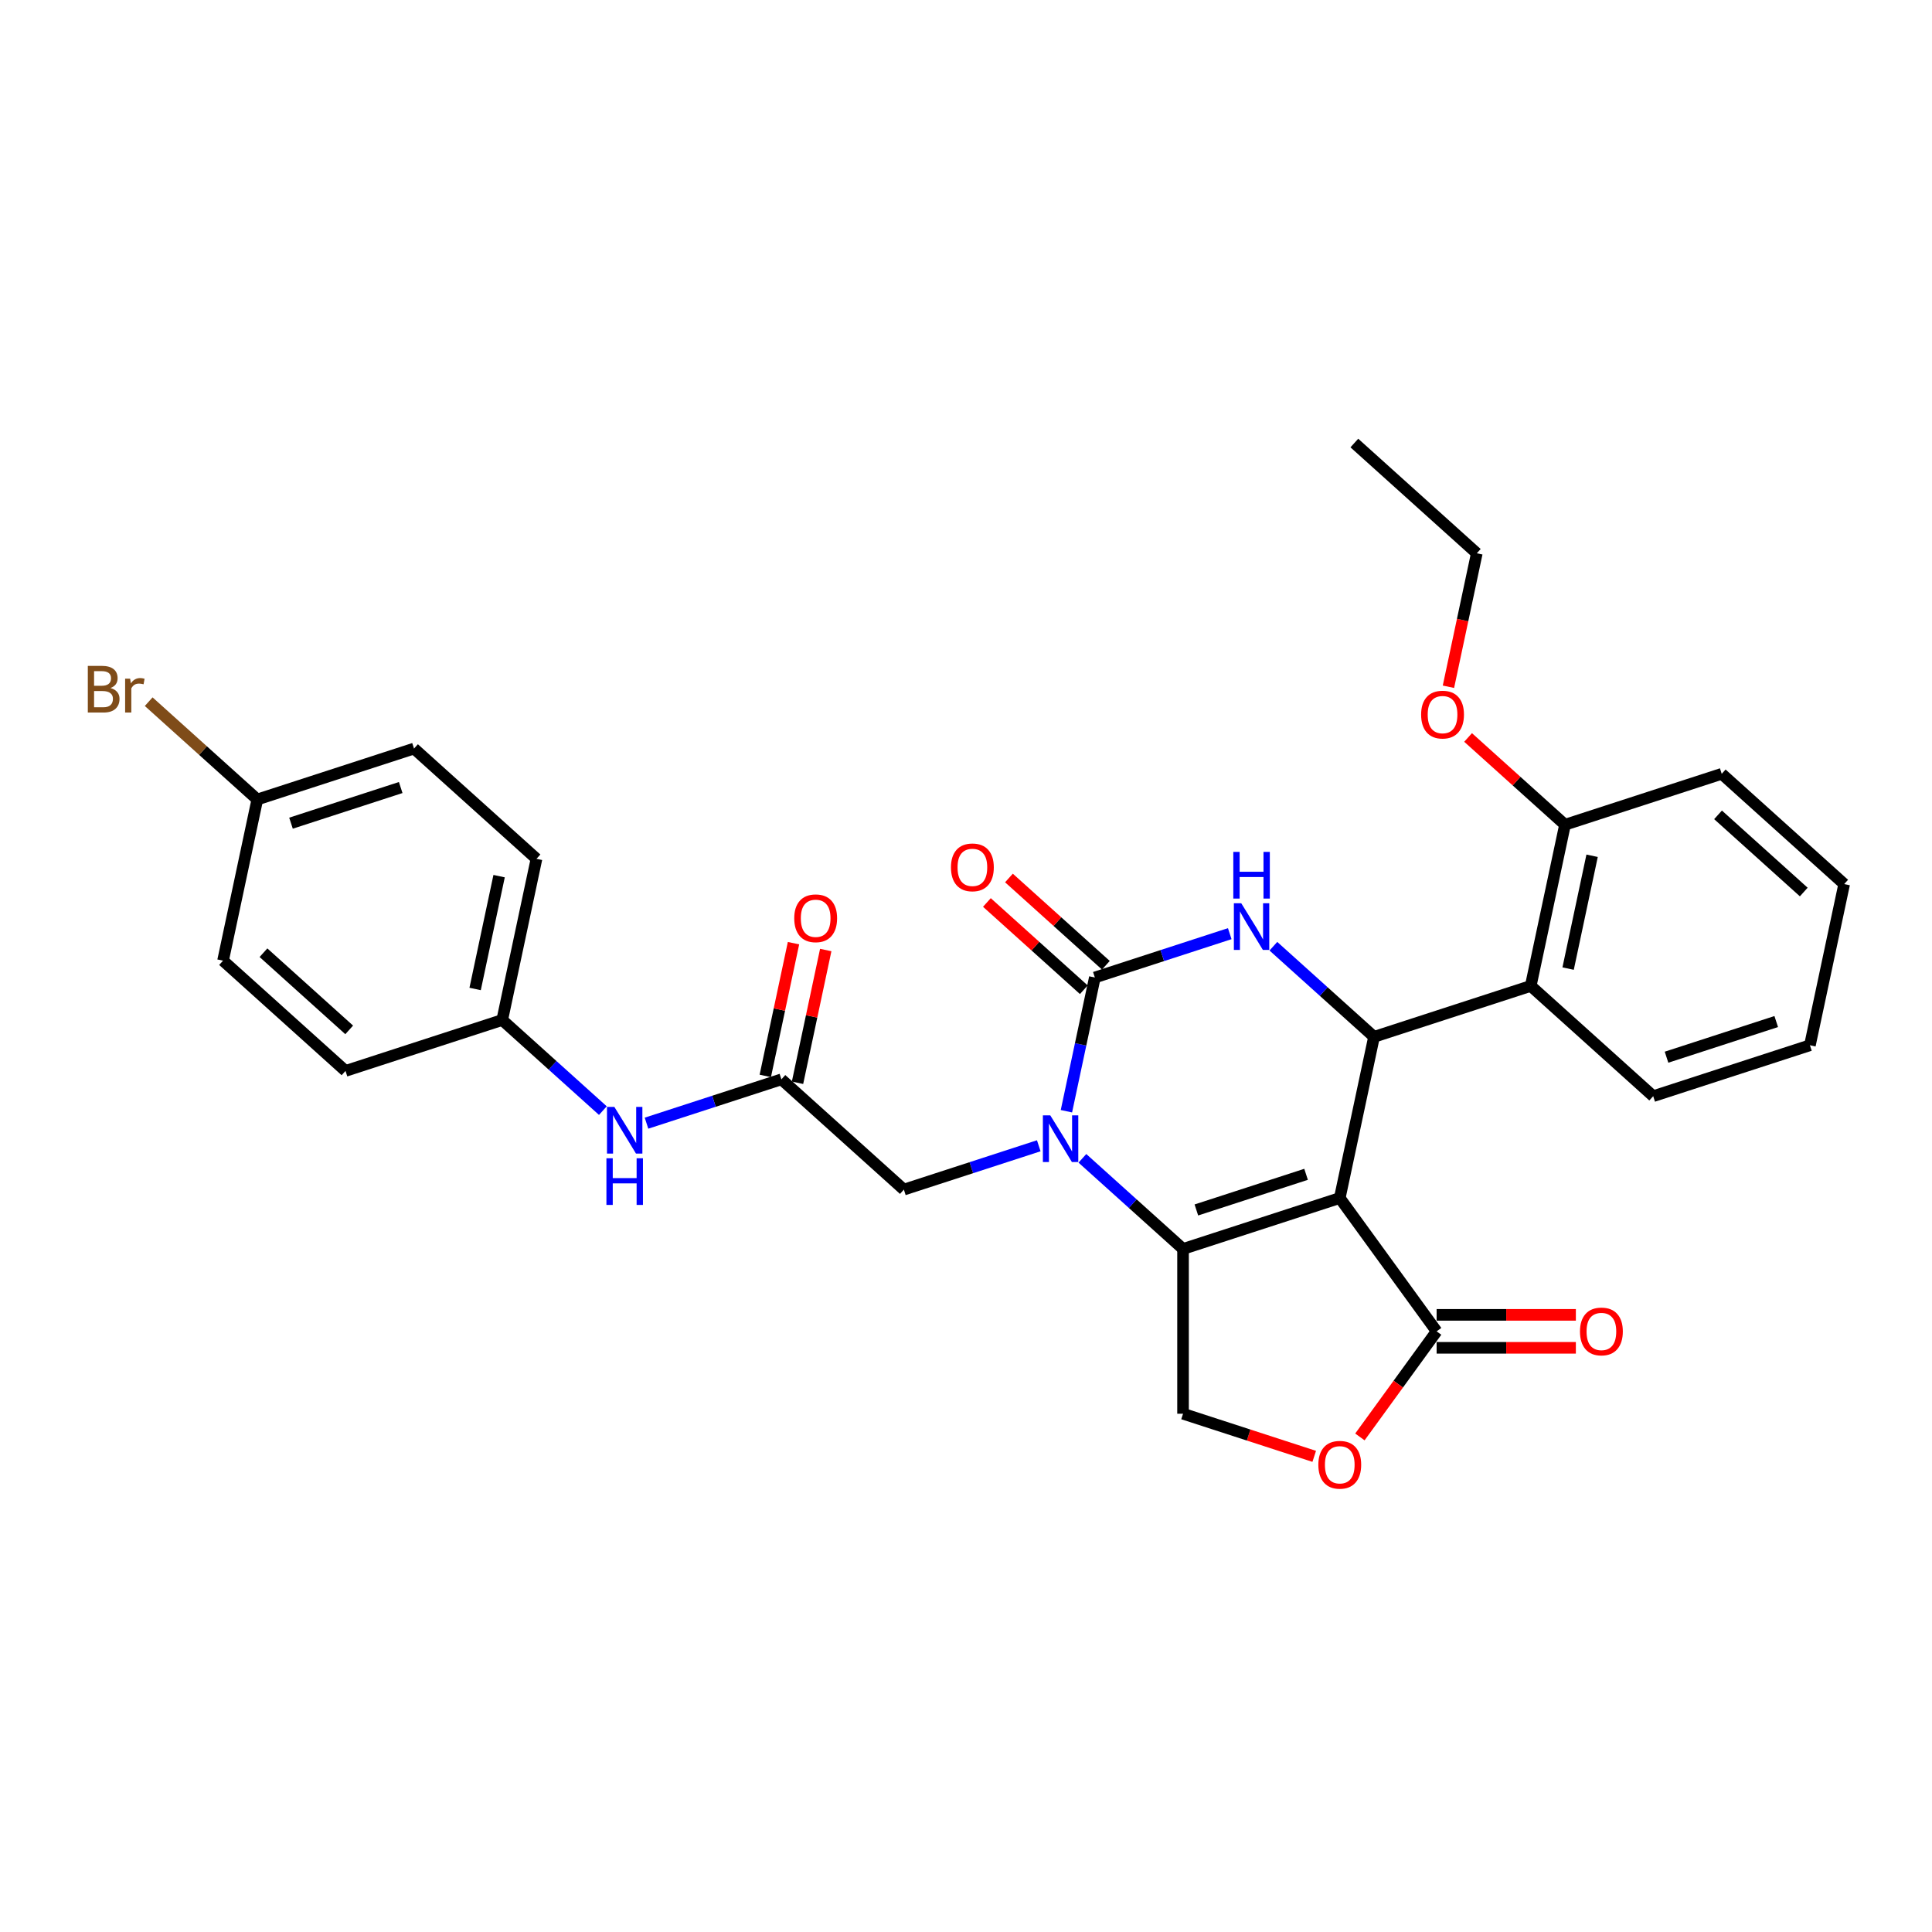 <?xml version='1.0' encoding='iso-8859-1'?>
<svg version='1.1' baseProfile='full'
              xmlns='http://www.w3.org/2000/svg'
                      xmlns:rdkit='http://www.rdkit.org/xml'
                      xmlns:xlink='http://www.w3.org/1999/xlink'
                  xml:space='preserve'
width='1000px' height='1000px' viewBox='0 0 1000 1000'>
<!-- END OF HEADER -->
<rect style='opacity:1.0;fill:#FFFFFF;stroke:none' width='1000' height='1000' x='0' y='0'> </rect>
<path class='bond-0' d='M 693.458,620.095 L 612.341,646.452' style='fill:none;fill-rule:evenodd;stroke:#000000;stroke-width:6px;stroke-linecap:butt;stroke-linejoin:miter;stroke-opacity:1' />
<path class='bond-0' d='M 676.019,607.825 L 619.237,626.275' style='fill:none;fill-rule:evenodd;stroke:#000000;stroke-width:6px;stroke-linecap:butt;stroke-linejoin:miter;stroke-opacity:1' />
<path class='bond-3' d='M 693.458,620.095 L 711.192,536.667' style='fill:none;fill-rule:evenodd;stroke:#000000;stroke-width:6px;stroke-linecap:butt;stroke-linejoin:miter;stroke-opacity:1' />
<path class='bond-5' d='M 693.458,620.095 L 743.592,689.098' style='fill:none;fill-rule:evenodd;stroke:#000000;stroke-width:6px;stroke-linecap:butt;stroke-linejoin:miter;stroke-opacity:1' />
<path class='bond-1' d='M 612.341,646.452 L 586.295,623' style='fill:none;fill-rule:evenodd;stroke:#000000;stroke-width:6px;stroke-linecap:butt;stroke-linejoin:miter;stroke-opacity:1' />
<path class='bond-1' d='M 586.295,623 L 560.249,599.548' style='fill:none;fill-rule:evenodd;stroke:#0000FF;stroke-width:6px;stroke-linecap:butt;stroke-linejoin:miter;stroke-opacity:1' />
<path class='bond-8' d='M 612.341,646.452 L 612.341,731.745' style='fill:none;fill-rule:evenodd;stroke:#000000;stroke-width:6px;stroke-linecap:butt;stroke-linejoin:miter;stroke-opacity:1' />
<path class='bond-10' d='M 537.663,593.05 L 502.751,604.393' style='fill:none;fill-rule:evenodd;stroke:#0000FF;stroke-width:6px;stroke-linecap:butt;stroke-linejoin:miter;stroke-opacity:1' />
<path class='bond-10' d='M 502.751,604.393 L 467.838,615.737' style='fill:none;fill-rule:evenodd;stroke:#000000;stroke-width:6px;stroke-linecap:butt;stroke-linejoin:miter;stroke-opacity:1' />
<path class='bond-31' d='M 551.976,575.171 L 559.333,540.561' style='fill:none;fill-rule:evenodd;stroke:#0000FF;stroke-width:6px;stroke-linecap:butt;stroke-linejoin:miter;stroke-opacity:1' />
<path class='bond-31' d='M 559.333,540.561 L 566.689,505.952' style='fill:none;fill-rule:evenodd;stroke:#000000;stroke-width:6px;stroke-linecap:butt;stroke-linejoin:miter;stroke-opacity:1' />
<path class='bond-2' d='M 566.689,505.952 L 601.602,494.608' style='fill:none;fill-rule:evenodd;stroke:#000000;stroke-width:6px;stroke-linecap:butt;stroke-linejoin:miter;stroke-opacity:1' />
<path class='bond-2' d='M 601.602,494.608 L 636.514,483.264' style='fill:none;fill-rule:evenodd;stroke:#0000FF;stroke-width:6px;stroke-linecap:butt;stroke-linejoin:miter;stroke-opacity:1' />
<path class='bond-11' d='M 572.396,499.613 L 547.314,477.029' style='fill:none;fill-rule:evenodd;stroke:#000000;stroke-width:6px;stroke-linecap:butt;stroke-linejoin:miter;stroke-opacity:1' />
<path class='bond-11' d='M 547.314,477.029 L 522.232,454.445' style='fill:none;fill-rule:evenodd;stroke:#FF0000;stroke-width:6px;stroke-linecap:butt;stroke-linejoin:miter;stroke-opacity:1' />
<path class='bond-11' d='M 560.982,512.29 L 535.9,489.706' style='fill:none;fill-rule:evenodd;stroke:#000000;stroke-width:6px;stroke-linecap:butt;stroke-linejoin:miter;stroke-opacity:1' />
<path class='bond-11' d='M 535.9,489.706 L 510.818,467.122' style='fill:none;fill-rule:evenodd;stroke:#FF0000;stroke-width:6px;stroke-linecap:butt;stroke-linejoin:miter;stroke-opacity:1' />
<path class='bond-4' d='M 711.192,536.667 L 685.146,513.215' style='fill:none;fill-rule:evenodd;stroke:#000000;stroke-width:6px;stroke-linecap:butt;stroke-linejoin:miter;stroke-opacity:1' />
<path class='bond-4' d='M 685.146,513.215 L 659.1,489.763' style='fill:none;fill-rule:evenodd;stroke:#0000FF;stroke-width:6px;stroke-linecap:butt;stroke-linejoin:miter;stroke-opacity:1' />
<path class='bond-6' d='M 711.192,536.667 L 792.31,510.31' style='fill:none;fill-rule:evenodd;stroke:#000000;stroke-width:6px;stroke-linecap:butt;stroke-linejoin:miter;stroke-opacity:1' />
<path class='bond-7' d='M 743.592,689.098 L 723.737,716.427' style='fill:none;fill-rule:evenodd;stroke:#000000;stroke-width:6px;stroke-linecap:butt;stroke-linejoin:miter;stroke-opacity:1' />
<path class='bond-7' d='M 723.737,716.427 L 703.882,743.755' style='fill:none;fill-rule:evenodd;stroke:#FF0000;stroke-width:6px;stroke-linecap:butt;stroke-linejoin:miter;stroke-opacity:1' />
<path class='bond-14' d='M 743.592,697.628 L 779.628,697.628' style='fill:none;fill-rule:evenodd;stroke:#000000;stroke-width:6px;stroke-linecap:butt;stroke-linejoin:miter;stroke-opacity:1' />
<path class='bond-14' d='M 779.628,697.628 L 815.664,697.628' style='fill:none;fill-rule:evenodd;stroke:#FF0000;stroke-width:6px;stroke-linecap:butt;stroke-linejoin:miter;stroke-opacity:1' />
<path class='bond-14' d='M 743.592,680.569 L 779.628,680.569' style='fill:none;fill-rule:evenodd;stroke:#000000;stroke-width:6px;stroke-linecap:butt;stroke-linejoin:miter;stroke-opacity:1' />
<path class='bond-14' d='M 779.628,680.569 L 815.664,680.569' style='fill:none;fill-rule:evenodd;stroke:#FF0000;stroke-width:6px;stroke-linecap:butt;stroke-linejoin:miter;stroke-opacity:1' />
<path class='bond-13' d='M 792.31,510.31 L 810.043,426.881' style='fill:none;fill-rule:evenodd;stroke:#000000;stroke-width:6px;stroke-linecap:butt;stroke-linejoin:miter;stroke-opacity:1' />
<path class='bond-13' d='M 811.655,501.342 L 824.069,442.942' style='fill:none;fill-rule:evenodd;stroke:#000000;stroke-width:6px;stroke-linecap:butt;stroke-linejoin:miter;stroke-opacity:1' />
<path class='bond-24' d='M 792.31,510.31 L 855.694,567.382' style='fill:none;fill-rule:evenodd;stroke:#000000;stroke-width:6px;stroke-linecap:butt;stroke-linejoin:miter;stroke-opacity:1' />
<path class='bond-30' d='M 680.238,753.806 L 646.289,742.775' style='fill:none;fill-rule:evenodd;stroke:#FF0000;stroke-width:6px;stroke-linecap:butt;stroke-linejoin:miter;stroke-opacity:1' />
<path class='bond-30' d='M 646.289,742.775 L 612.341,731.745' style='fill:none;fill-rule:evenodd;stroke:#000000;stroke-width:6px;stroke-linecap:butt;stroke-linejoin:miter;stroke-opacity:1' />
<path class='bond-9' d='M 404.453,558.666 L 467.838,615.737' style='fill:none;fill-rule:evenodd;stroke:#000000;stroke-width:6px;stroke-linecap:butt;stroke-linejoin:miter;stroke-opacity:1' />
<path class='bond-12' d='M 404.453,558.666 L 369.541,570.009' style='fill:none;fill-rule:evenodd;stroke:#000000;stroke-width:6px;stroke-linecap:butt;stroke-linejoin:miter;stroke-opacity:1' />
<path class='bond-12' d='M 369.541,570.009 L 334.628,581.353' style='fill:none;fill-rule:evenodd;stroke:#0000FF;stroke-width:6px;stroke-linecap:butt;stroke-linejoin:miter;stroke-opacity:1' />
<path class='bond-15' d='M 412.796,560.439 L 420.098,526.085' style='fill:none;fill-rule:evenodd;stroke:#000000;stroke-width:6px;stroke-linecap:butt;stroke-linejoin:miter;stroke-opacity:1' />
<path class='bond-15' d='M 420.098,526.085 L 427.4,491.732' style='fill:none;fill-rule:evenodd;stroke:#FF0000;stroke-width:6px;stroke-linecap:butt;stroke-linejoin:miter;stroke-opacity:1' />
<path class='bond-15' d='M 396.111,556.892 L 403.413,522.539' style='fill:none;fill-rule:evenodd;stroke:#000000;stroke-width:6px;stroke-linecap:butt;stroke-linejoin:miter;stroke-opacity:1' />
<path class='bond-15' d='M 403.413,522.539 L 410.715,488.185' style='fill:none;fill-rule:evenodd;stroke:#FF0000;stroke-width:6px;stroke-linecap:butt;stroke-linejoin:miter;stroke-opacity:1' />
<path class='bond-16' d='M 312.043,574.854 L 285.997,551.402' style='fill:none;fill-rule:evenodd;stroke:#0000FF;stroke-width:6px;stroke-linecap:butt;stroke-linejoin:miter;stroke-opacity:1' />
<path class='bond-16' d='M 285.997,551.402 L 259.951,527.951' style='fill:none;fill-rule:evenodd;stroke:#000000;stroke-width:6px;stroke-linecap:butt;stroke-linejoin:miter;stroke-opacity:1' />
<path class='bond-21' d='M 810.043,426.881 L 784.961,404.297' style='fill:none;fill-rule:evenodd;stroke:#000000;stroke-width:6px;stroke-linecap:butt;stroke-linejoin:miter;stroke-opacity:1' />
<path class='bond-21' d='M 784.961,404.297 L 759.879,381.713' style='fill:none;fill-rule:evenodd;stroke:#FF0000;stroke-width:6px;stroke-linecap:butt;stroke-linejoin:miter;stroke-opacity:1' />
<path class='bond-25' d='M 810.043,426.881 L 891.161,400.525' style='fill:none;fill-rule:evenodd;stroke:#000000;stroke-width:6px;stroke-linecap:butt;stroke-linejoin:miter;stroke-opacity:1' />
<path class='bond-19' d='M 259.951,527.951 L 178.833,554.307' style='fill:none;fill-rule:evenodd;stroke:#000000;stroke-width:6px;stroke-linecap:butt;stroke-linejoin:miter;stroke-opacity:1' />
<path class='bond-20' d='M 259.951,527.951 L 277.684,444.522' style='fill:none;fill-rule:evenodd;stroke:#000000;stroke-width:6px;stroke-linecap:butt;stroke-linejoin:miter;stroke-opacity:1' />
<path class='bond-20' d='M 245.925,511.89 L 258.338,453.49' style='fill:none;fill-rule:evenodd;stroke:#000000;stroke-width:6px;stroke-linecap:butt;stroke-linejoin:miter;stroke-opacity:1' />
<path class='bond-17' d='M 133.182,413.807 L 214.3,387.45' style='fill:none;fill-rule:evenodd;stroke:#000000;stroke-width:6px;stroke-linecap:butt;stroke-linejoin:miter;stroke-opacity:1' />
<path class='bond-17' d='M 150.621,426.077 L 207.403,407.627' style='fill:none;fill-rule:evenodd;stroke:#000000;stroke-width:6px;stroke-linecap:butt;stroke-linejoin:miter;stroke-opacity:1' />
<path class='bond-18' d='M 133.182,413.807 L 105.072,388.497' style='fill:none;fill-rule:evenodd;stroke:#000000;stroke-width:6px;stroke-linecap:butt;stroke-linejoin:miter;stroke-opacity:1' />
<path class='bond-18' d='M 105.072,388.497 L 76.962,363.186' style='fill:none;fill-rule:evenodd;stroke:#7F4C19;stroke-width:6px;stroke-linecap:butt;stroke-linejoin:miter;stroke-opacity:1' />
<path class='bond-33' d='M 133.182,413.807 L 115.448,497.236' style='fill:none;fill-rule:evenodd;stroke:#000000;stroke-width:6px;stroke-linecap:butt;stroke-linejoin:miter;stroke-opacity:1' />
<path class='bond-23' d='M 178.833,554.307 L 115.448,497.236' style='fill:none;fill-rule:evenodd;stroke:#000000;stroke-width:6px;stroke-linecap:butt;stroke-linejoin:miter;stroke-opacity:1' />
<path class='bond-23' d='M 180.74,533.07 L 136.37,493.119' style='fill:none;fill-rule:evenodd;stroke:#000000;stroke-width:6px;stroke-linecap:butt;stroke-linejoin:miter;stroke-opacity:1' />
<path class='bond-22' d='M 277.684,444.522 L 214.3,387.45' style='fill:none;fill-rule:evenodd;stroke:#000000;stroke-width:6px;stroke-linecap:butt;stroke-linejoin:miter;stroke-opacity:1' />
<path class='bond-26' d='M 749.708,355.464 L 757.05,320.922' style='fill:none;fill-rule:evenodd;stroke:#FF0000;stroke-width:6px;stroke-linecap:butt;stroke-linejoin:miter;stroke-opacity:1' />
<path class='bond-26' d='M 757.05,320.922 L 764.392,286.381' style='fill:none;fill-rule:evenodd;stroke:#000000;stroke-width:6px;stroke-linecap:butt;stroke-linejoin:miter;stroke-opacity:1' />
<path class='bond-27' d='M 855.694,567.382 L 936.812,541.025' style='fill:none;fill-rule:evenodd;stroke:#000000;stroke-width:6px;stroke-linecap:butt;stroke-linejoin:miter;stroke-opacity:1' />
<path class='bond-27' d='M 862.591,547.205 L 919.373,528.755' style='fill:none;fill-rule:evenodd;stroke:#000000;stroke-width:6px;stroke-linecap:butt;stroke-linejoin:miter;stroke-opacity:1' />
<path class='bond-32' d='M 891.161,400.525 L 954.545,457.596' style='fill:none;fill-rule:evenodd;stroke:#000000;stroke-width:6px;stroke-linecap:butt;stroke-linejoin:miter;stroke-opacity:1' />
<path class='bond-32' d='M 889.254,421.762 L 933.623,461.713' style='fill:none;fill-rule:evenodd;stroke:#000000;stroke-width:6px;stroke-linecap:butt;stroke-linejoin:miter;stroke-opacity:1' />
<path class='bond-28' d='M 764.392,286.381 L 701.007,229.309' style='fill:none;fill-rule:evenodd;stroke:#000000;stroke-width:6px;stroke-linecap:butt;stroke-linejoin:miter;stroke-opacity:1' />
<path class='bond-29' d='M 936.812,541.025 L 954.545,457.596' style='fill:none;fill-rule:evenodd;stroke:#000000;stroke-width:6px;stroke-linecap:butt;stroke-linejoin:miter;stroke-opacity:1' />
<path  class='atom-2' d='M 543.617 577.303
L 551.532 590.097
Q 552.316 591.359, 553.579 593.645
Q 554.841 595.931, 554.909 596.067
L 554.909 577.303
L 558.116 577.303
L 558.116 601.458
L 554.807 601.458
L 546.312 587.47
Q 545.322 585.832, 544.265 583.956
Q 543.241 582.079, 542.934 581.499
L 542.934 601.458
L 539.796 601.458
L 539.796 577.303
L 543.617 577.303
' fill='#0000FF'/>
<path  class='atom-5' d='M 642.468 467.518
L 650.383 480.312
Q 651.168 481.574, 652.43 483.86
Q 653.692 486.146, 653.761 486.282
L 653.761 467.518
L 656.968 467.518
L 656.968 491.673
L 653.658 491.673
L 645.163 477.685
Q 644.174 476.047, 643.116 474.17
Q 642.093 472.294, 641.785 471.714
L 641.785 491.673
L 638.647 491.673
L 638.647 467.518
L 642.468 467.518
' fill='#0000FF'/>
<path  class='atom-5' d='M 638.357 440.947
L 641.632 440.947
L 641.632 451.217
L 653.982 451.217
L 653.982 440.947
L 657.258 440.947
L 657.258 465.102
L 653.982 465.102
L 653.982 453.946
L 641.632 453.946
L 641.632 465.102
L 638.357 465.102
L 638.357 440.947
' fill='#0000FF'/>
<path  class='atom-8' d='M 682.37 758.17
Q 682.37 752.37, 685.236 749.129
Q 688.102 745.888, 693.458 745.888
Q 698.815 745.888, 701.681 749.129
Q 704.546 752.37, 704.546 758.17
Q 704.546 764.038, 701.647 767.381
Q 698.747 770.691, 693.458 770.691
Q 688.136 770.691, 685.236 767.381
Q 682.37 764.072, 682.37 758.17
M 693.458 767.961
Q 697.143 767.961, 699.122 765.505
Q 701.135 763.014, 701.135 758.17
Q 701.135 753.427, 699.122 751.039
Q 697.143 748.617, 693.458 748.617
Q 689.774 748.617, 687.761 751.005
Q 685.782 753.393, 685.782 758.17
Q 685.782 763.048, 687.761 765.505
Q 689.774 767.961, 693.458 767.961
' fill='#FF0000'/>
<path  class='atom-12' d='M 492.217 448.948
Q 492.217 443.148, 495.082 439.907
Q 497.948 436.666, 503.305 436.666
Q 508.661 436.666, 511.527 439.907
Q 514.393 443.148, 514.393 448.948
Q 514.393 454.816, 511.493 458.16
Q 508.593 461.469, 503.305 461.469
Q 497.982 461.469, 495.082 458.16
Q 492.217 454.851, 492.217 448.948
M 503.305 458.74
Q 506.989 458.74, 508.968 456.284
Q 510.981 453.793, 510.981 448.948
Q 510.981 444.206, 508.968 441.818
Q 506.989 439.396, 503.305 439.396
Q 499.62 439.396, 497.607 441.784
Q 495.628 444.172, 495.628 448.948
Q 495.628 453.827, 497.607 456.284
Q 499.62 458.74, 503.305 458.74
' fill='#FF0000'/>
<path  class='atom-13' d='M 317.996 572.945
L 325.911 585.739
Q 326.696 587.001, 327.958 589.287
Q 329.221 591.573, 329.289 591.709
L 329.289 572.945
L 332.496 572.945
L 332.496 597.1
L 329.187 597.1
L 320.691 583.112
Q 319.702 581.474, 318.644 579.598
Q 317.621 577.721, 317.314 577.141
L 317.314 597.1
L 314.175 597.1
L 314.175 572.945
L 317.996 572.945
' fill='#0000FF'/>
<path  class='atom-13' d='M 313.885 599.515
L 317.16 599.515
L 317.16 609.784
L 329.511 609.784
L 329.511 599.515
L 332.786 599.515
L 332.786 623.67
L 329.511 623.67
L 329.511 612.514
L 317.16 612.514
L 317.16 623.67
L 313.885 623.67
L 313.885 599.515
' fill='#0000FF'/>
<path  class='atom-15' d='M 817.796 689.167
Q 817.796 683.367, 820.662 680.126
Q 823.528 676.885, 828.884 676.885
Q 834.241 676.885, 837.107 680.126
Q 839.972 683.367, 839.972 689.167
Q 839.972 695.035, 837.073 698.378
Q 834.173 701.688, 828.884 701.688
Q 823.562 701.688, 820.662 698.378
Q 817.796 695.069, 817.796 689.167
M 828.884 698.958
Q 832.569 698.958, 834.548 696.502
Q 836.561 694.011, 836.561 689.167
Q 836.561 684.424, 834.548 682.036
Q 832.569 679.614, 828.884 679.614
Q 825.2 679.614, 823.187 682.002
Q 821.208 684.39, 821.208 689.167
Q 821.208 694.045, 823.187 696.502
Q 825.2 698.958, 828.884 698.958
' fill='#FF0000'/>
<path  class='atom-16' d='M 411.099 475.305
Q 411.099 469.505, 413.964 466.264
Q 416.83 463.023, 422.187 463.023
Q 427.543 463.023, 430.409 466.264
Q 433.275 469.505, 433.275 475.305
Q 433.275 481.173, 430.375 484.517
Q 427.475 487.826, 422.187 487.826
Q 416.864 487.826, 413.964 484.517
Q 411.099 481.207, 411.099 475.305
M 422.187 485.097
Q 425.871 485.097, 427.85 482.64
Q 429.863 480.15, 429.863 475.305
Q 429.863 470.563, 427.85 468.175
Q 425.871 465.752, 422.187 465.752
Q 418.502 465.752, 416.489 468.141
Q 414.51 470.529, 414.51 475.305
Q 414.51 480.184, 416.489 482.64
Q 418.502 485.097, 422.187 485.097
' fill='#FF0000'/>
<path  class='atom-19' d='M 57.191 356.121
Q 59.511 356.769, 60.671 358.202
Q 61.865 359.601, 61.865 361.682
Q 61.865 365.026, 59.715 366.936
Q 57.6 368.813, 53.574 368.813
L 45.455 368.813
L 45.455 344.658
L 52.585 344.658
Q 56.713 344.658, 58.794 346.33
Q 60.875 348.001, 60.875 351.072
Q 60.875 354.722, 57.191 356.121
M 48.696 347.387
L 48.696 354.961
L 52.585 354.961
Q 54.973 354.961, 56.201 354.006
Q 57.464 353.017, 57.464 351.072
Q 57.464 347.387, 52.585 347.387
L 48.696 347.387
M 53.574 366.083
Q 55.928 366.083, 57.191 364.957
Q 58.453 363.832, 58.453 361.682
Q 58.453 359.703, 57.054 358.714
Q 55.69 357.691, 53.063 357.691
L 48.696 357.691
L 48.696 366.083
L 53.574 366.083
' fill='#7F4C19'/>
<path  class='atom-19' d='M 67.358 351.277
L 67.733 353.699
Q 69.575 350.969, 72.578 350.969
Q 73.533 350.969, 74.829 351.311
L 74.317 354.176
Q 72.85 353.835, 72.032 353.835
Q 70.599 353.835, 69.644 354.415
Q 68.722 354.961, 67.972 356.292
L 67.972 368.813
L 64.765 368.813
L 64.765 351.277
L 67.358 351.277
' fill='#7F4C19'/>
<path  class='atom-22' d='M 735.57 369.878
Q 735.57 364.078, 738.436 360.837
Q 741.302 357.596, 746.658 357.596
Q 752.015 357.596, 754.88 360.837
Q 757.746 364.078, 757.746 369.878
Q 757.746 375.746, 754.846 379.09
Q 751.946 382.399, 746.658 382.399
Q 741.336 382.399, 738.436 379.09
Q 735.57 375.78, 735.57 369.878
M 746.658 379.67
Q 750.343 379.67, 752.322 377.213
Q 754.335 374.723, 754.335 369.878
Q 754.335 365.136, 752.322 362.748
Q 750.343 360.325, 746.658 360.325
Q 742.974 360.325, 740.961 362.713
Q 738.982 365.102, 738.982 369.878
Q 738.982 374.757, 740.961 377.213
Q 742.974 379.67, 746.658 379.67
' fill='#FF0000'/>
</svg>

